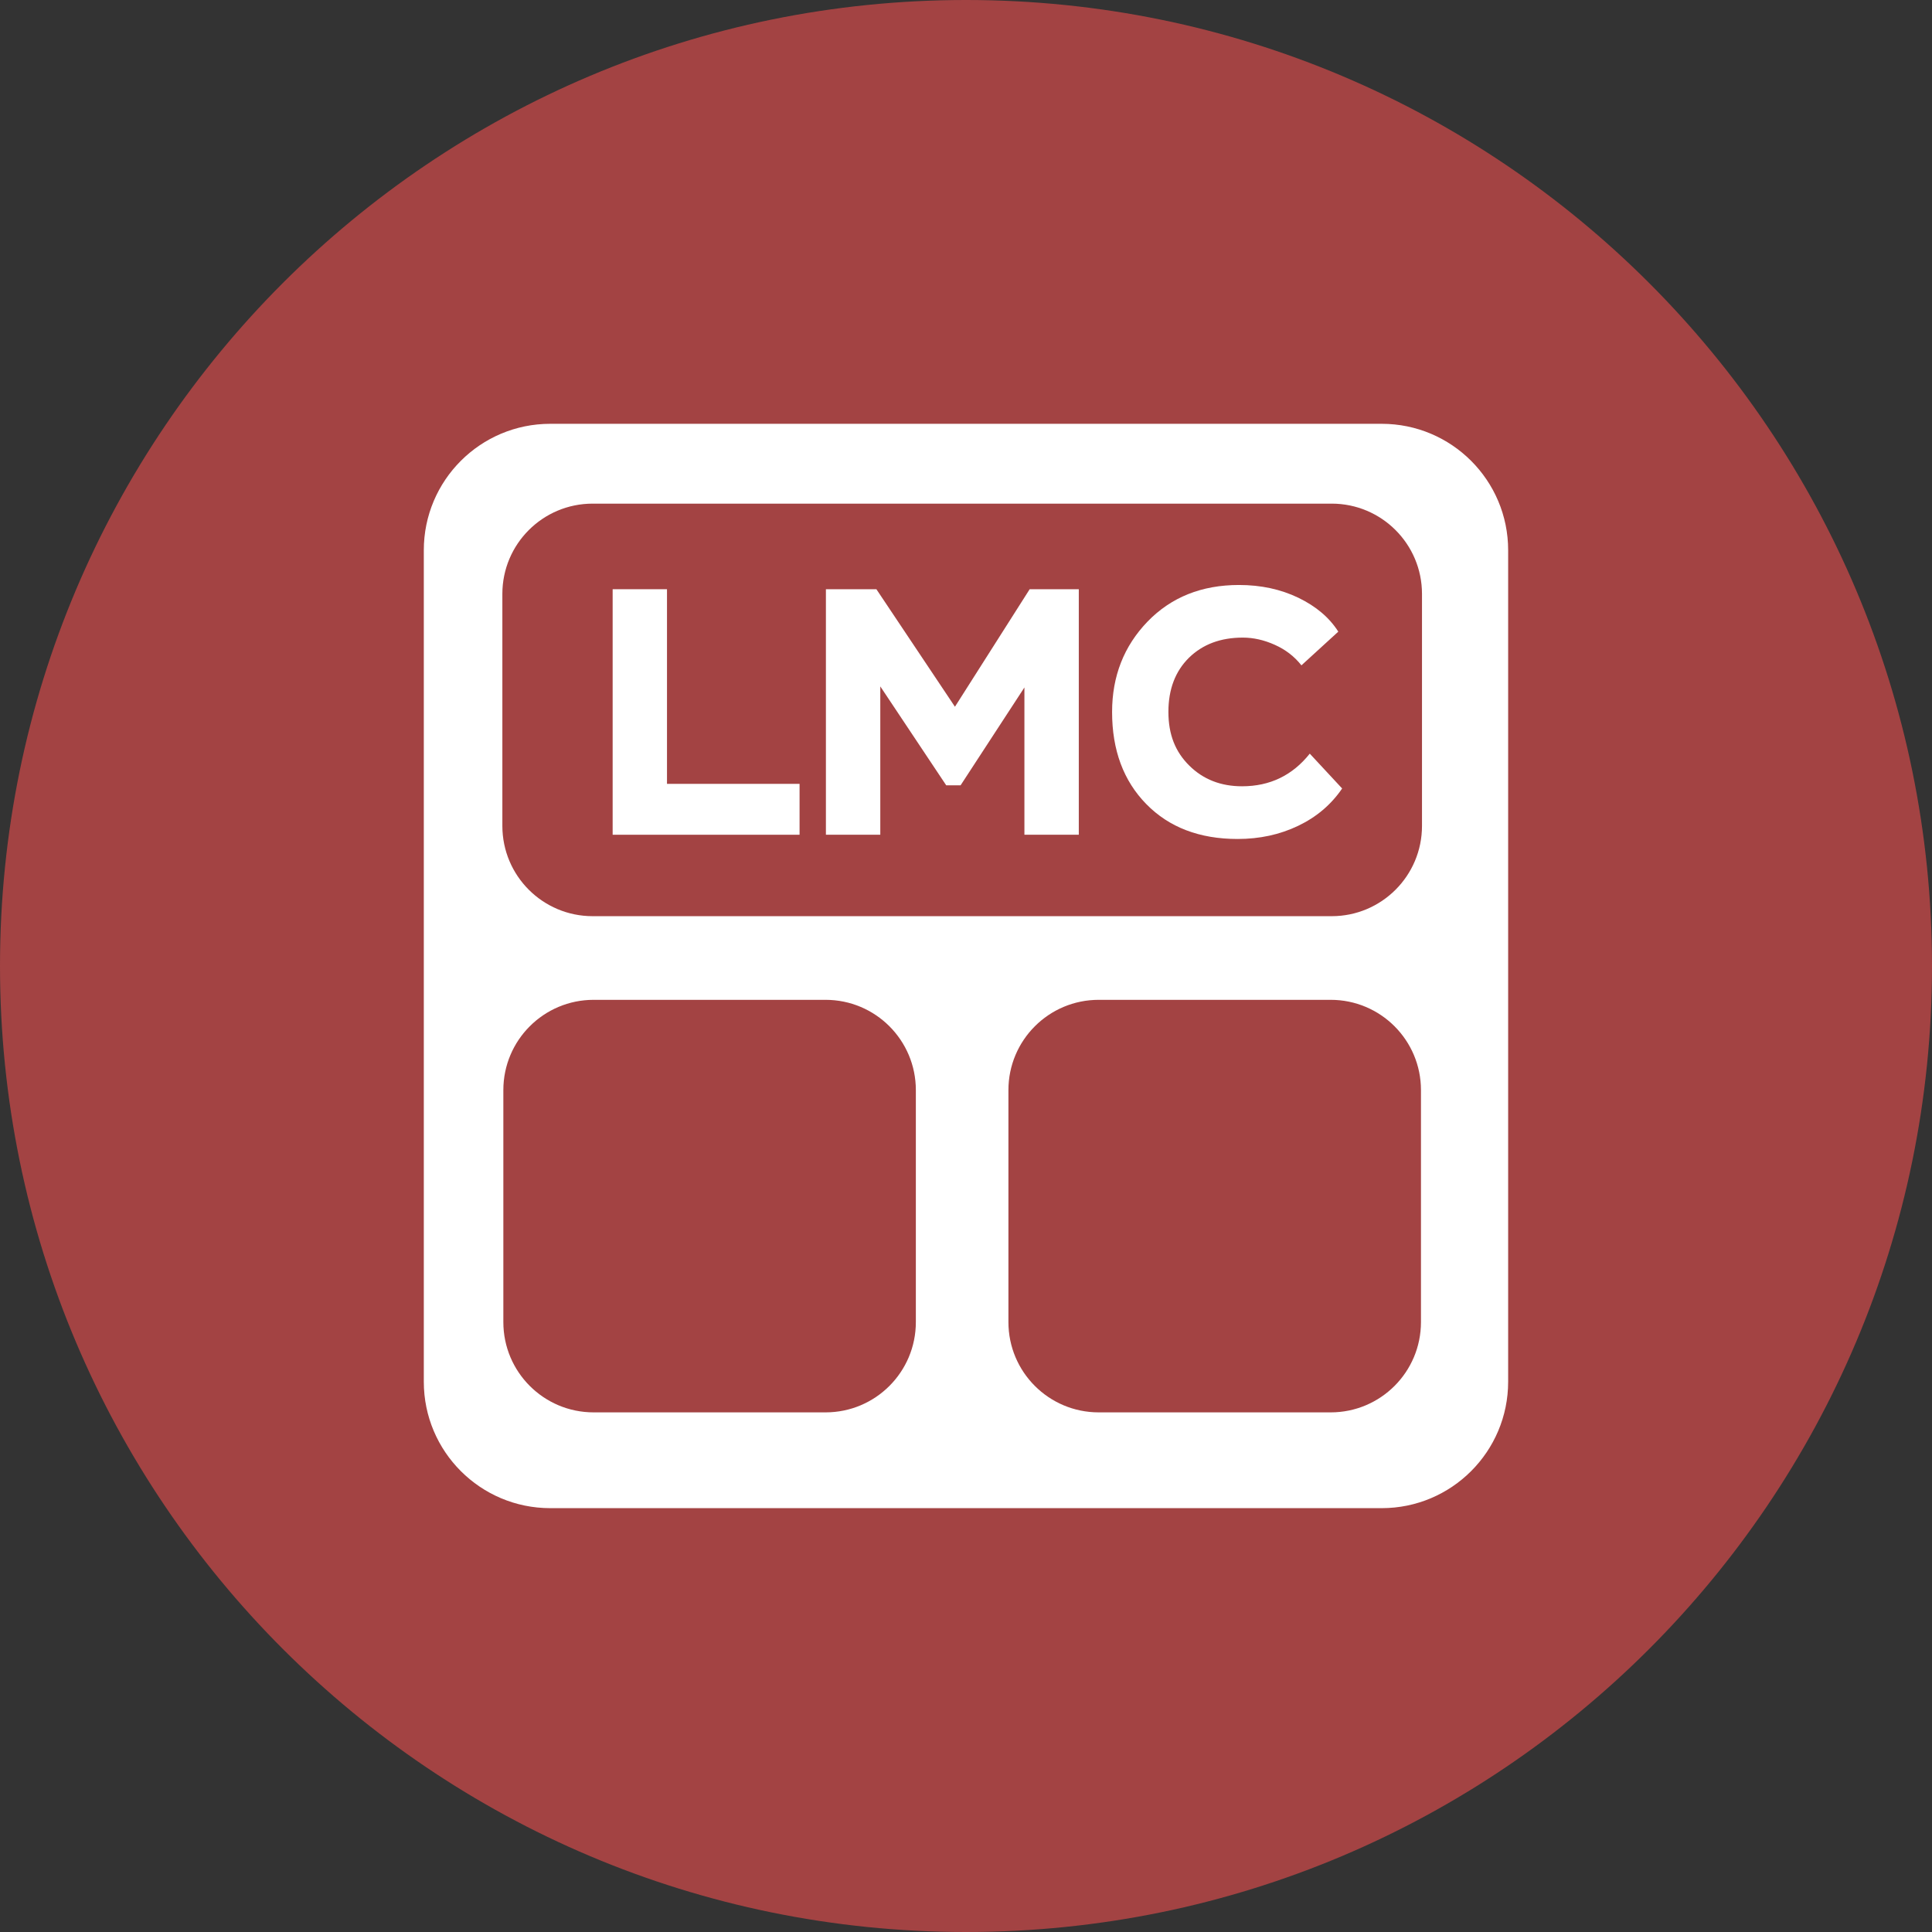 <svg width="47" height="47" viewBox="0 0 47 47" fill="none" xmlns="http://www.w3.org/2000/svg">
<rect x="0" y="0" width="47" height="47" fill="#333333" stroke="none"/>
<path d="M23.5 47C36.479 47 47 36.479 47 23.5C47 10.521 36.479 0 23.5 0C10.521 0 0 10.521 0 23.5C0 36.479 10.521 47 23.5 47Z" fill="#A34343"/>
<path d="M33.613 10.31H13.386C11.687 10.31 10.31 11.687 10.31 13.386V33.613C10.31 35.312 11.687 36.689 13.386 36.689H33.613C35.312 36.689 36.689 35.312 36.689 33.613V13.386C36.689 11.687 35.312 10.31 33.613 10.31Z" fill="white"/>
<path d="M32.397 12.252H14.417C13.204 12.252 12.221 13.235 12.221 14.448V20.092C12.221 21.305 13.204 22.288 14.417 22.288H32.397C33.609 22.288 34.593 21.305 34.593 20.092V14.448C34.593 13.235 33.609 12.252 32.397 12.252Z" fill="#A34343"/>
<path d="M20.084 24.323H14.441C13.228 24.323 12.245 25.306 12.245 26.519V32.163C12.245 33.376 13.228 34.359 14.441 34.359H20.084C21.297 34.359 22.28 33.376 22.28 32.163V26.519C22.28 25.306 21.297 24.323 20.084 24.323Z" fill="#A34343"/>
<path d="M32.372 24.323H26.728C25.515 24.323 24.532 25.306 24.532 26.519V32.163C24.532 33.376 25.515 34.359 26.728 34.359H32.372C33.585 34.359 34.568 33.376 34.568 32.163V26.519C34.568 25.306 33.585 24.323 32.372 24.323Z" fill="#A34343"/>
<path d="M14.904 14.334H16.226V19.069H19.451V20.307H14.904V14.334Z" fill="white"/>
<path d="M20.091 14.334H21.32L23.231 17.193L25.049 14.334H26.244V20.307H24.921V16.724L23.368 19.105H23.019L21.415 16.698V20.307H20.092V14.334H20.091Z" fill="white"/>
<path d="M32.65 19.182C32.383 19.574 32.026 19.877 31.58 20.09C31.134 20.304 30.643 20.41 30.108 20.41C29.181 20.41 28.44 20.127 27.886 19.561C27.331 18.995 27.054 18.248 27.054 17.321C27.054 16.45 27.342 15.718 27.915 15.123C28.491 14.528 29.232 14.231 30.142 14.231C30.677 14.231 31.159 14.336 31.588 14.543C32.017 14.751 32.34 15.025 32.557 15.366L31.66 16.186C31.489 15.969 31.273 15.803 31.011 15.686C30.75 15.569 30.491 15.511 30.234 15.511C29.695 15.511 29.258 15.674 28.924 16.001C28.592 16.329 28.424 16.767 28.424 17.319C28.424 17.871 28.593 18.29 28.932 18.625C29.27 18.96 29.698 19.128 30.216 19.128C30.893 19.128 31.442 18.863 31.863 18.334L32.647 19.178L32.65 19.182Z" fill="white"/>
</svg>
